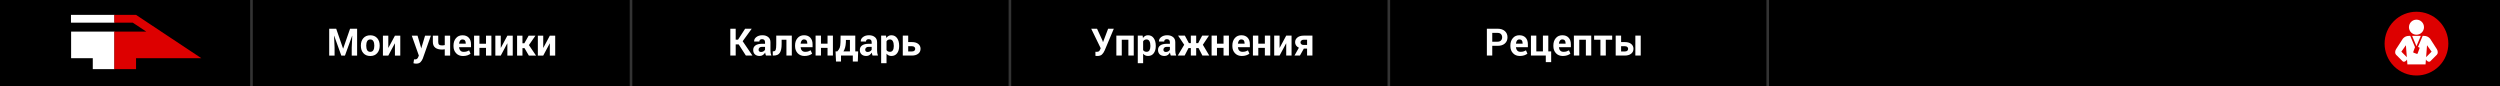 <?xml version="1.0" encoding="utf-8"?>
<!-- Generator: Adobe Illustrator 16.2.0, SVG Export Plug-In . SVG Version: 6.00 Build 0)  -->
<!DOCTYPE svg PUBLIC "-//W3C//DTD SVG 1.1//EN" "http://www.w3.org/Graphics/SVG/1.1/DTD/svg11.dtd">
<svg version="1.1" id="Layer_1" xmlns="http://www.w3.org/2000/svg" xmlns:xlink="http://www.w3.org/1999/xlink" x="0px" y="0px"
	 width="960px" height="33.106px" viewBox="0 0 960 33.106" enable-background="new 0 0 960 33.106" xml:space="preserve">
<rect x="0" y="0" width="960" height="33.106" fill="#333333" stroke="none"/>
<g>
	<path fill-rule="evenodd" clip-rule="evenodd" d="M0,33.106V0h96.067v33.106H0z M97.067,33.106V0h144.747v33.106H97.067z
		 M242.813,33.106V0h144.493v33.106H242.813z M388.307,33.106V0h144.506v33.106H388.307z M533.813,33.106V0h144.494v33.106H533.813z
		 M679.307,33.106V0H960v33.106H679.307z"/>
	<g>
		<g>
			<path fill-rule="evenodd" clip-rule="evenodd" fill="#FFFFFF" d="M35.626,26.546V22.36h-8.32V12.133H43.96V22.36l0,0v4.186
				H35.626z M27.253,8.706v-3H43.96v3H27.253z"/>
		</g>
		<g>
			<polygon fill-rule="evenodd" clip-rule="evenodd" fill="#DD0000" points="43.907,26.546 43.907,22.36 43.907,22.36 
				43.907,12.133 56.173,12.133 50.987,8.706 43.907,8.706 43.907,5.706 52.227,5.706 77.333,22.36 52.24,22.36 52.24,26.546 			"/>
		</g>
	</g>
	<path fill-rule="evenodd" clip-rule="evenodd" fill="#DD0000" d="M919.266,8.093c4.787-4.773,12.534-4.773,17.32,0
		c4.773,4.787,4.773,12.534,0,17.32c-4.787,4.773-12.533,4.773-17.32,0C914.493,20.627,914.493,12.879,919.266,8.093z"/>
	<path fill-rule="evenodd" clip-rule="evenodd" fill="#FFFFFF" d="M924.439,24.72l-0.146-1.88c-0.28,0.64-1.12,1.133-1.667,0.706
		l-2.573-2.56c-0.467-0.546-0.374-1.373,0-2.054l2.64-4.079c0.533-0.613,1.239-1.08,2.387-1.08h0.453l1.827,4.319l-0.667,1.827
		c-0.054,0.133,0.013,0.28,0.146,0.32l1.213,0.44c0.12,0.053,0.266-0.014,0.32-0.147l0.733-2.013
		c0.053-0.121-0.013-0.267-0.146-0.32l-0.453-0.16l1.8-4.266h0.453c1.146,0,1.854,0.467,2.399,1.08l2.627,4.079
		c0.373,0.681,0.467,1.507,0,2.054l-2.56,2.56c-0.547,0.427-1.4-0.066-1.667-0.706l-0.146,1.88H924.439z M924.227,21.973l-0.36-4.6
		l-1.747,2.467l2.093,2.106C924.213,21.96,924.213,21.96,924.227,21.973z M931.626,21.946l2.107-2.106l-1.76-2.467l-0.347,4.6
		C931.626,21.96,931.626,21.96,931.626,21.946z M927.92,17.747l-1.667-3.973h3.347L927.92,17.747z M925.04,10.44
		c0-1.6,1.293-2.894,2.88-2.894c1.6,0,2.893,1.294,2.893,2.894c0,1.586-1.293,2.893-2.893,2.893
		C926.333,13.333,925.04,12.026,925.04,10.44z"/>
	<g>
		<path fill="#FFFFFF" d="M159.293,24.399c-0.146-0.026-0.333-0.066-0.533-0.12l0.24-1.506c0.053,0.013,0.12,0.013,0.187,0.026
			c0.08,0.013,0.133,0.013,0.2,0.013c0.333,0,0.6-0.08,0.787-0.253c0.173-0.16,0.32-0.373,0.413-0.627l0.253-0.586l-2.72-7.653
			h2.213l1.307,4.44l0.08,0.426h0.04l1.467-4.866h2.227l-3.107,8.8c-0.227,0.546-0.52,1.013-0.893,1.386
			c-0.374,0.374-0.933,0.561-1.68,0.561C159.6,24.44,159.44,24.426,159.293,24.399z M338.36,24.28v-10.6h1.866l0.12,0.906
			c0.227-0.333,0.506-0.6,0.813-0.773c0.32-0.186,0.693-0.28,1.12-0.28c0.947,0,1.68,0.374,2.213,1.12
			c0.521,0.734,0.787,1.707,0.787,2.92v0.146c0,1.134-0.267,2.04-0.787,2.733c-0.533,0.693-1.266,1.04-2.2,1.04
			c-0.399,0-0.76-0.08-1.066-0.227c-0.307-0.146-0.573-0.373-0.8-0.653v3.667H338.36z M436.906,24.28v-10.6h1.867l0.12,0.906
			c0.227-0.333,0.494-0.6,0.813-0.773c0.32-0.186,0.693-0.28,1.12-0.28c0.947,0,1.68,0.374,2.201,1.12
			c0.52,0.734,0.786,1.707,0.786,2.92v0.146c0,1.134-0.267,2.04-0.786,2.733c-0.521,0.693-1.254,1.04-2.187,1.04
			c-0.4,0-0.76-0.08-1.08-0.227c-0.307-0.146-0.574-0.373-0.8-0.653v3.667H436.906z M593.586,23.866v-2.533h-5.707V13.68h2.067
			v6.066h2.533V13.68h2.066v6.066h1.106v4.12H593.586z M321.027,23.627l-0.174-3.894h0.667c0.467-0.493,0.787-0.973,0.947-1.439
			c0.16-0.48,0.253-1.147,0.28-2.041l0.04-2.573h5.64v6.066h1.106l-0.133,3.88h-1.92v-2.294h-4.533v2.294H321.027z M139.533,20.413
			c-0.64-0.72-0.96-1.667-0.96-2.813v-0.146c0-1.146,0.32-2.08,0.96-2.813c0.64-0.72,1.52-1.094,2.653-1.094
			c1.133,0,2.013,0.374,2.653,1.094c0.64,0.733,0.96,1.667,0.96,2.813V17.6c0,1.147-0.32,2.094-0.96,2.813
			c-0.627,0.72-1.52,1.093-2.64,1.093C141.067,21.506,140.173,21.133,139.533,20.413z M175.147,20.44c-0.667-0.707-1-1.613-1-2.693
			v-0.293c0-1.134,0.32-2.066,0.947-2.8c0.627-0.746,1.453-1.107,2.507-1.107c1.04,0,1.84,0.32,2.413,0.934
			c0.573,0.627,0.854,1.467,0.854,2.534v1.12h-4.573l-0.013,0.04c0.04,0.507,0.213,0.92,0.507,1.253
			c0.293,0.32,0.707,0.48,1.227,0.48c0.453,0,0.827-0.041,1.134-0.133c0.307-0.093,0.64-0.24,0.987-0.44l0.56,1.28
			c-0.307,0.253-0.72,0.467-1.214,0.64c-0.507,0.16-1.067,0.253-1.693,0.253C176.68,21.506,175.8,21.146,175.147,20.44z
			 M289.88,20.866c-0.439-0.413-0.653-0.973-0.653-1.693c0-0.747,0.293-1.319,0.867-1.733c0.586-0.414,1.426-0.627,2.533-0.627
			h1.147V16.2c0-0.36-0.094-0.654-0.28-0.853c-0.2-0.2-0.48-0.307-0.853-0.307c-0.347,0-0.6,0.08-0.787,0.254
			c-0.173,0.16-0.266,0.387-0.266,0.667h-2v-0.04c-0.041-0.654,0.239-1.214,0.84-1.68c0.586-0.467,1.374-0.707,2.347-0.707
			c0.906,0,1.653,0.24,2.227,0.707c0.573,0.453,0.853,1.12,0.853,1.973v3.174c0,0.36,0.027,0.693,0.08,1.013
			c0.053,0.307,0.147,0.627,0.267,0.934h-2.066c-0.08-0.173-0.147-0.347-0.201-0.547c-0.053-0.2-0.093-0.387-0.12-0.6
			c-0.214,0.373-0.494,0.68-0.84,0.933c-0.347,0.24-0.761,0.374-1.24,0.374C290.933,21.493,290.32,21.28,289.88,20.866z
			 M306.293,20.426c-0.653-0.707-0.986-1.613-0.986-2.693V17.44c0-1.133,0.307-2.067,0.933-2.8c0.627-0.747,1.467-1.106,2.52-1.106
			c1.027,0,1.84,0.32,2.4,0.934c0.574,0.626,0.867,1.466,0.867,2.533v1.12h-4.574l-0.013,0.041c0.04,0.506,0.2,0.92,0.507,1.253
			c0.293,0.32,0.706,0.48,1.213,0.48c0.467,0,0.84-0.04,1.147-0.133c0.293-0.093,0.626-0.24,0.986-0.44l0.56,1.28
			c-0.307,0.254-0.72,0.467-1.227,0.641c-0.507,0.159-1.066,0.253-1.68,0.253C307.84,21.493,306.96,21.133,306.293,20.426z
			 M330.826,20.866c-0.439-0.413-0.653-0.973-0.653-1.693c0-0.747,0.293-1.319,0.867-1.733c0.586-0.414,1.427-0.627,2.533-0.627
			h1.147V16.2c0-0.36-0.094-0.654-0.281-0.853c-0.2-0.2-0.479-0.307-0.853-0.307c-0.347,0-0.601,0.08-0.787,0.254
			c-0.174,0.16-0.267,0.387-0.267,0.667h-2v-0.04c-0.04-0.654,0.24-1.214,0.84-1.68c0.587-0.467,1.374-0.707,2.347-0.707
			c0.906,0,1.653,0.24,2.227,0.707c0.573,0.453,0.854,1.12,0.854,1.973v3.174c0,0.36,0.026,0.693,0.08,1.013
			c0.053,0.307,0.147,0.627,0.254,0.934h-2.067c-0.066-0.173-0.133-0.347-0.187-0.547c-0.054-0.2-0.093-0.387-0.12-0.6
			c-0.213,0.373-0.493,0.68-0.84,0.933c-0.347,0.24-0.76,0.374-1.24,0.374C331.88,21.493,331.253,21.28,330.826,20.866z
			 M420.986,21.479c-0.146-0.013-0.266-0.013-0.333-0.026l-0.013-1.587c0.053,0.013,0.133,0.013,0.266,0.027
			c0.133,0,0.227,0,0.293,0c0.373,0,0.653-0.08,0.84-0.24c0.187-0.173,0.347-0.413,0.467-0.746l0.16-0.4l-3.64-7.48h2.239
			l2.107,4.587l0.16,0.547h0.04l1.947-5.134h2.187l-3.521,8.36c-0.293,0.667-0.653,1.187-1.053,1.56
			c-0.4,0.36-0.987,0.547-1.733,0.547C421.28,21.493,421.146,21.479,420.986,21.479z M445.333,20.866
			c-0.427-0.413-0.654-0.973-0.654-1.693c0-0.747,0.293-1.319,0.867-1.733c0.587-0.414,1.427-0.627,2.534-0.627h1.16V16.2
			c0-0.36-0.106-0.654-0.293-0.853c-0.187-0.2-0.48-0.307-0.854-0.307c-0.333,0-0.601,0.08-0.773,0.254
			c-0.187,0.16-0.28,0.387-0.28,0.667h-2v-0.04c-0.04-0.654,0.24-1.214,0.84-1.68c0.601-0.467,1.374-0.707,2.347-0.707
			c0.92,0,1.653,0.24,2.227,0.707c0.574,0.453,0.854,1.12,0.854,1.973v3.174c0,0.36,0.027,0.693,0.08,1.013
			c0.053,0.307,0.146,0.627,0.266,0.934h-2.066c-0.08-0.173-0.147-0.347-0.2-0.547c-0.053-0.2-0.094-0.387-0.121-0.6
			c-0.213,0.373-0.479,0.68-0.827,0.933c-0.346,0.24-0.773,0.374-1.253,0.374C446.387,21.493,445.773,21.28,445.333,20.866z
			 M474.213,20.426c-0.653-0.707-0.986-1.613-0.986-2.693V17.44c0-1.133,0.32-2.067,0.933-2.8c0.627-0.747,1.467-1.106,2.52-1.106
			c1.041,0,1.84,0.32,2.414,0.934c0.573,0.626,0.854,1.466,0.854,2.533v1.12h-4.574l-0.013,0.041c0.04,0.506,0.2,0.92,0.507,1.253
			c0.293,0.32,0.706,0.48,1.227,0.48c0.453,0,0.827-0.04,1.133-0.133c0.307-0.093,0.626-0.24,0.986-0.44l0.56,1.28
			c-0.306,0.254-0.72,0.467-1.227,0.641c-0.493,0.159-1.066,0.253-1.68,0.253C475.76,21.493,474.879,21.133,474.213,20.426z
			 M580.986,20.426c-0.667-0.707-1-1.613-1-2.693V17.44c0-1.133,0.32-2.067,0.947-2.8c0.627-0.747,1.454-1.106,2.506-1.106
			c1.041,0,1.84,0.32,2.414,0.934c0.573,0.626,0.854,1.466,0.854,2.533v1.12h-4.573l-0.014,0.041c0.04,0.506,0.214,0.92,0.507,1.253
			c0.293,0.32,0.707,0.48,1.227,0.48c0.454,0,0.827-0.04,1.133-0.133c0.307-0.093,0.64-0.24,0.987-0.44l0.56,1.28
			c-0.307,0.254-0.72,0.467-1.213,0.641c-0.507,0.159-1.066,0.253-1.693,0.253C582.52,21.493,581.64,21.133,580.986,20.426z
			 M597.48,20.426c-0.654-0.707-0.987-1.613-0.987-2.693V17.44c0-1.133,0.308-2.067,0.934-2.8c0.627-0.747,1.467-1.106,2.521-1.106
			c1.026,0,1.84,0.32,2.399,0.934c0.574,0.626,0.867,1.466,0.867,2.533v1.12h-4.573l-0.014,0.041c0.04,0.506,0.2,0.92,0.507,1.253
			c0.293,0.32,0.707,0.48,1.213,0.48c0.467,0,0.84-0.04,1.146-0.133c0.294-0.093,0.627-0.24,0.987-0.44l0.56,1.28
			c-0.307,0.254-0.72,0.467-1.227,0.641c-0.506,0.159-1.066,0.253-1.68,0.253C599.027,21.493,598.146,21.133,597.48,20.426z
			 M126.413,21.347V11.04h2.693l2.626,7.6h0.053l2.64-7.6h2.707v10.307h-2.067V18.28l0.2-4.547l-0.04-0.013l-2.76,7.627h-1.4
			l-2.733-7.6l-0.053,0.013l0.2,4.52v3.067H126.413z M147.04,21.347v-7.653h2.067v4.653l0.04,0.013l2.506-4.667h2.053v7.653h-2.053
			V16.68l-0.04-0.014l-2.507,4.68H147.04z M170.787,21.347V18.92c-0.173,0.04-0.347,0.066-0.533,0.08
			c-0.187,0.026-0.347,0.026-0.52,0.026c-1.12,0-1.987-0.24-2.6-0.72c-0.613-0.48-0.92-1.214-0.92-2.214v-2.399h2.067v2.399
			c0,0.507,0.106,0.867,0.333,1.054c0.227,0.2,0.6,0.293,1.12,0.293c0.187,0,0.36-0.014,0.52-0.027
			c0.173-0.026,0.36-0.053,0.533-0.094v-3.626h2.067v7.653H170.787z M182.04,21.347v-7.653h2.067v3.093h2.52v-3.093h2.067v7.653
			h-2.067v-2.96h-2.52v2.96H182.04z M190.213,21.347v-7.653h2.08v4.653l0.041,0.013l2.493-4.667h2.067v7.653h-2.067V16.68
			l-0.04-0.014l-2.494,4.68H190.213z M198.56,21.347v-7.653h2.066v2.92h0.72l1.654-2.92h2.613l-2.506,3.613l2.733,4.04h-2.76
			l-1.667-2.867h-0.787v2.867H198.56z M206.533,21.347v-7.653h2.066v4.653l0.041,0.013l2.493-4.667h2.066v7.653h-2.066V16.68
			l-0.04-0.014l-2.494,4.68H206.533z M280.44,21.333V11.026h2.066v4.214h0.893l2.734-4.214h2.533l-3.48,4.8l3.747,5.506h-2.52
			l-2.76-4.293h-1.146v4.293H280.44z M296.76,21.333l-0.026-1.627h0.213c0.48,0,0.787-0.2,0.92-0.586
			c0.146-0.387,0.213-1.106,0.213-2.173V13.68h5.974v7.653h-2.067v-6.067h-1.84v1.667c0,1.521-0.227,2.627-0.693,3.333
			c-0.453,0.72-1.253,1.067-2.373,1.067H296.76z M313.187,21.333V13.68h2.067v3.093h2.52V13.68h2.066v7.653h-2.066v-2.96h-2.52v2.96
			H313.187z M346.667,21.333V13.68h2.08v2.48h1.439c1.027,0,1.827,0.227,2.427,0.706c0.586,0.48,0.879,1.094,0.879,1.867
			c0,0.773-0.293,1.414-0.879,1.88c-0.6,0.479-1.4,0.72-2.427,0.72H346.667z M428.68,21.333V13.68h6.68v7.653h-2.067v-6.067h-2.533
			v6.067H428.68z M452.266,21.333l2.467-4.146l-2.346-3.506h2.6l1.547,2.879h0.747V13.68h2.054v2.879h0.76l1.547-2.879h2.6
			l-2.347,3.506l2.467,4.146h-2.64l-1.48-2.88h-0.906v2.88h-2.054v-2.88h-0.893l-1.48,2.88H452.266z M465.253,21.333V13.68h2.066
			v3.093h2.52V13.68h2.066v7.653h-2.066v-2.96h-2.52v2.96H465.253z M481.12,21.333V13.68h2.066v3.093h2.521V13.68h2.066v7.653
			h-2.066v-2.96h-2.521v2.96H481.12z M489.293,21.333V13.68h2.067v4.653l0.04,0.014l2.506-4.667h2.053v7.653h-2.053v-4.667
			l-0.04-0.014l-2.507,4.68H489.293z M497.08,21.333l1.693-3.014c-0.466-0.213-0.826-0.493-1.08-0.866
			c-0.254-0.36-0.374-0.773-0.374-1.24c0-0.733,0.293-1.347,0.893-1.826c0.587-0.467,1.387-0.707,2.387-0.707h3.374v7.653h-2.053
			v-2.68h-1.24l-1.506,2.68H497.08z M570.959,21.333V11.026h4.107c1.187,0,2.12,0.307,2.8,0.906c0.68,0.613,1.013,1.4,1.013,2.387
			c0,0.987-0.333,1.787-1.013,2.387c-0.681,0.601-1.613,0.894-2.8,0.894h-2.04v3.733H570.959z M604.373,21.333V13.68h6.667v7.653
			h-2.066v-6.067h-2.534v6.067H604.373z M614.56,21.333v-6.08h-2.414V13.68h6.934v1.573h-2.454v6.08H614.56z M620.426,21.333V13.68
			h2.08v2.48h1.44c1.026,0,1.84,0.227,2.426,0.706c0.586,0.48,0.88,1.094,0.88,1.867c0,0.773-0.294,1.414-0.88,1.88
			c-0.586,0.479-1.4,0.72-2.426,0.72H620.426z M627.973,21.333V13.68h2.066v7.653H627.973z M293.2,19.693
			c0.293-0.187,0.479-0.387,0.573-0.627v-1.08h-1.147c-0.44,0-0.773,0.106-1,0.32c-0.227,0.227-0.333,0.493-0.333,0.8
			c0,0.253,0.08,0.467,0.253,0.613c0.16,0.16,0.4,0.24,0.693,0.24C292.6,19.96,292.92,19.866,293.2,19.693z M334.146,19.693
			c0.293-0.187,0.48-0.387,0.574-0.627v-1.08h-1.147c-0.439,0-0.773,0.106-1,0.32c-0.227,0.227-0.333,0.493-0.333,0.8
			c0,0.253,0.08,0.467,0.253,0.613c0.16,0.16,0.4,0.24,0.693,0.24C333.546,19.96,333.867,19.866,334.146,19.693z M448.667,19.693
			c0.28-0.187,0.467-0.387,0.573-0.627v-1.08h-1.16c-0.44,0-0.773,0.106-1,0.32c-0.227,0.227-0.333,0.493-0.333,0.8
			c0,0.253,0.08,0.467,0.253,0.613c0.173,0.16,0.4,0.24,0.693,0.24C448.053,19.96,448.387,19.866,448.667,19.693z M143.373,19.266
			c0.24-0.426,0.36-0.973,0.36-1.667v-0.146c0-0.68-0.12-1.24-0.373-1.667c-0.253-0.426-0.64-0.64-1.173-0.64
			c-0.534,0-0.933,0.213-1.174,0.64c-0.253,0.44-0.373,0.987-0.373,1.667V17.6c0,0.694,0.12,1.254,0.36,1.68
			c0.254,0.414,0.653,0.627,1.2,0.627C142.733,19.907,143.12,19.693,143.373,19.266z M342.853,19.307
			c0.24-0.387,0.36-0.92,0.36-1.587v-0.146c0-0.72-0.12-1.307-0.373-1.76c-0.24-0.44-0.6-0.667-1.093-0.667
			c-0.32,0-0.587,0.066-0.8,0.187c-0.227,0.134-0.4,0.307-0.52,0.546v3.347c0.12,0.213,0.293,0.387,0.52,0.493
			c0.213,0.12,0.493,0.173,0.813,0.173C342.253,19.893,342.626,19.693,342.853,19.307z M441.4,19.307
			c0.227-0.387,0.347-0.92,0.347-1.587v-0.146c0-0.72-0.12-1.307-0.36-1.76c-0.24-0.44-0.614-0.667-1.107-0.667
			c-0.307,0-0.573,0.066-0.8,0.187c-0.214,0.134-0.387,0.307-0.521,0.546v3.347c0.134,0.213,0.307,0.387,0.521,0.493
			c0.227,0.12,0.493,0.173,0.813,0.173C440.8,19.893,441.16,19.693,441.4,19.307z M351.12,19.479c0.214-0.186,0.32-0.426,0.32-0.733
			c0-0.28-0.106-0.52-0.32-0.707c-0.2-0.2-0.52-0.293-0.934-0.293h-1.439v2.013h1.439C350.6,19.76,350.92,19.667,351.12,19.479z
			 M624.893,19.479c0.2-0.186,0.307-0.426,0.307-0.733c0-0.28-0.106-0.52-0.307-0.707c-0.213-0.2-0.533-0.293-0.946-0.293h-1.44
			v2.013h1.44C624.36,19.76,624.68,19.667,624.893,19.479z M326.373,19.733v-4.4h-1.547l-0.013,0.933
			c-0.04,0.76-0.134,1.414-0.294,1.987c-0.159,0.574-0.373,1.066-0.64,1.48H326.373z M501.92,17.266v-2.013h-1.32
			c-0.387,0-0.68,0.107-0.893,0.32c-0.214,0.2-0.32,0.44-0.32,0.707s0.106,0.494,0.307,0.693c0.2,0.187,0.493,0.293,0.879,0.293
			H501.92z M178.84,16.773v-0.187c0-0.44-0.094-0.787-0.307-1.053c-0.2-0.253-0.507-0.387-0.933-0.387
			c-0.373,0-0.68,0.147-0.907,0.44c-0.213,0.293-0.36,0.667-0.4,1.146l0.014,0.041H178.84z M310,16.76v-0.187
			c0-0.44-0.107-0.787-0.307-1.053c-0.213-0.254-0.52-0.387-0.934-0.387c-0.387,0-0.68,0.146-0.907,0.44
			c-0.227,0.293-0.36,0.667-0.413,1.146l0.027,0.04H310z M477.92,16.76v-0.187c0-0.44-0.107-0.787-0.307-1.053
			c-0.2-0.254-0.52-0.387-0.934-0.387c-0.373,0-0.68,0.146-0.907,0.44c-0.213,0.293-0.359,0.667-0.413,1.146l0.027,0.04H477.92z
			 M584.68,16.76v-0.187c0-0.44-0.093-0.787-0.307-1.053c-0.2-0.254-0.506-0.387-0.934-0.387c-0.373,0-0.68,0.146-0.906,0.44
			c-0.213,0.293-0.36,0.667-0.4,1.146l0.013,0.04H584.68z M601.186,16.76v-0.187c0-0.44-0.106-0.787-0.307-1.053
			c-0.213-0.254-0.52-0.387-0.933-0.387c-0.387,0-0.681,0.146-0.907,0.44c-0.227,0.293-0.36,0.667-0.413,1.146l0.026,0.04H601.186z
			 M576.373,15.533c0.307-0.307,0.453-0.707,0.453-1.2c0-0.493-0.146-0.907-0.439-1.227c-0.293-0.32-0.734-0.479-1.32-0.479h-2.04
			v3.387h2.04C575.64,16.014,576.08,15.854,576.373,15.533z"/>
	</g>
</g>
</svg>
